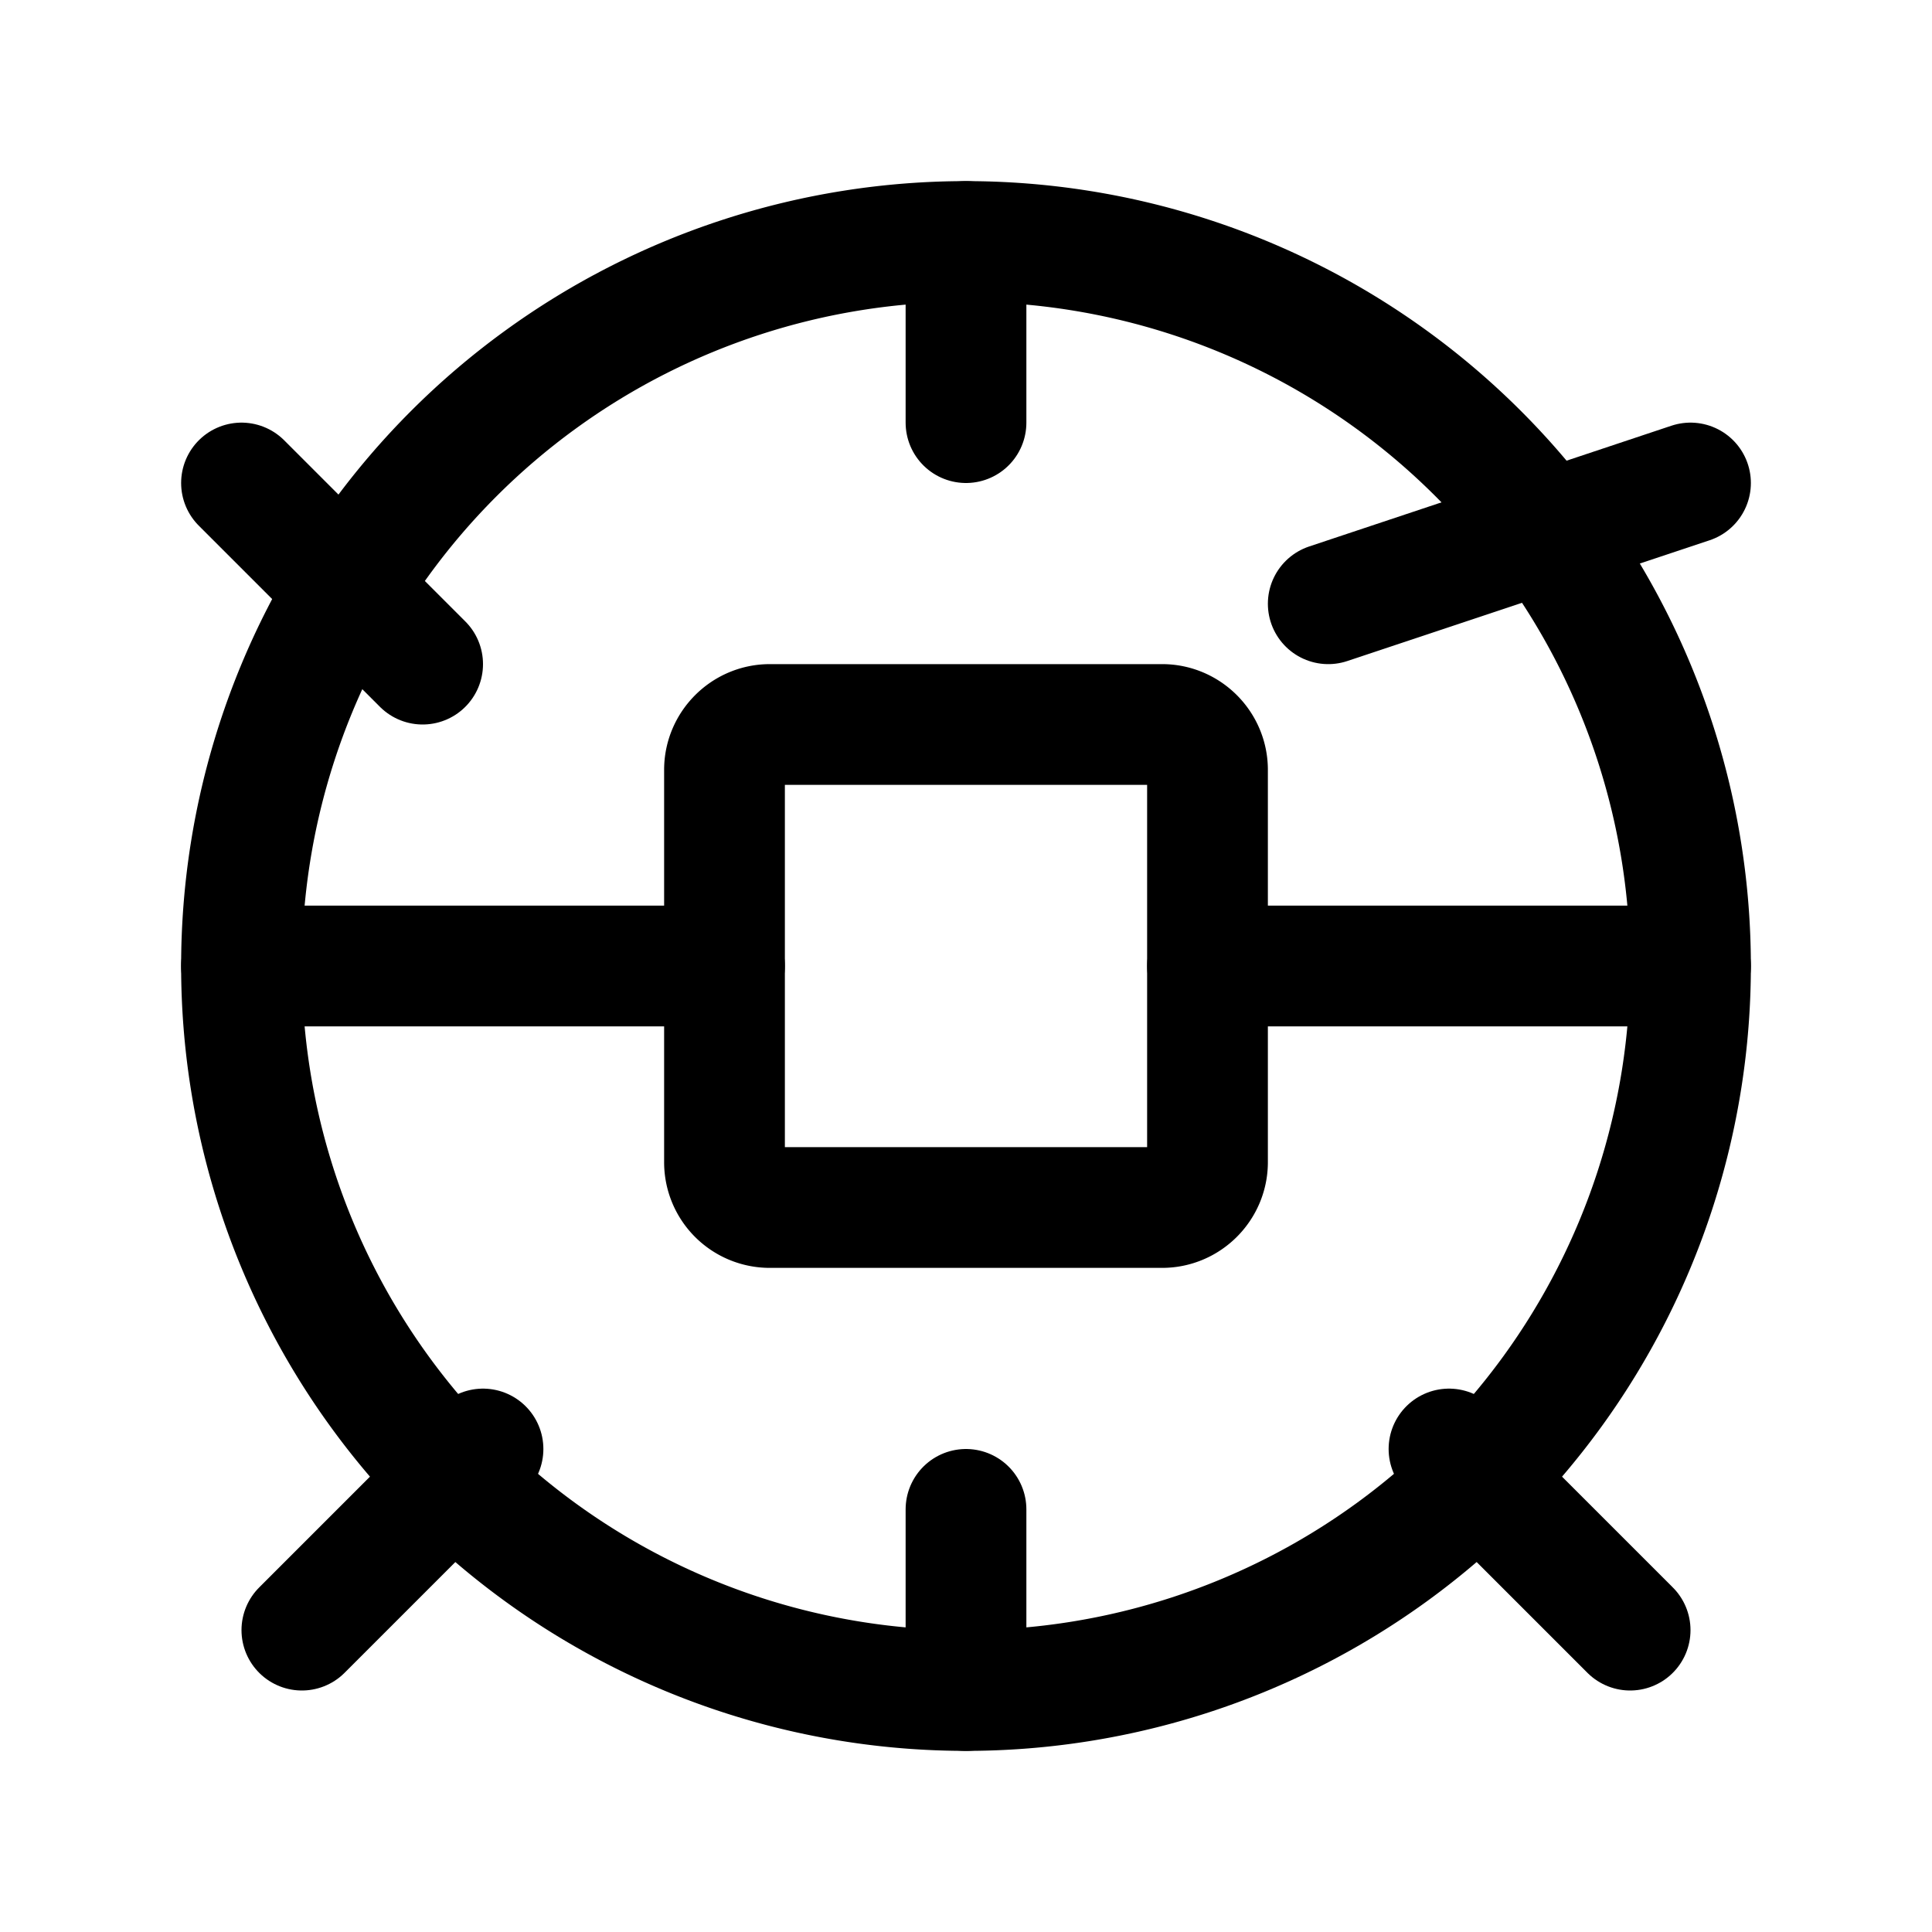 <svg xmlns="http://www.w3.org/2000/svg" fill="none" viewBox="0 0 24 24" stroke-width="1.5" stroke="currentColor">
  <path stroke-linecap="round" stroke-linejoin="round" d="M12 21a9 9 0 1 0 0-18 9 9 0 0 0 0 18Z" />
  <path stroke-linecap="round" stroke-linejoin="round" d="M9 9.563C9 9.254 9.254 9 9.563 9h4.874c.309 0 .563.254.563.563v4.874c0 .309-.254.563-.563.563H9.563A.562.562 0 0 1 9 14.437V9.564Z" />
  <path stroke-linecap="round" stroke-linejoin="round" d="M12 3v2.25m0 13.5V21m-6.75-12.75L3 6m3 12-2.25 2.25m12.75-12.75L21 6m-3 12 2.25 2.25M9 12H3m18 0h-6" />
</svg>
